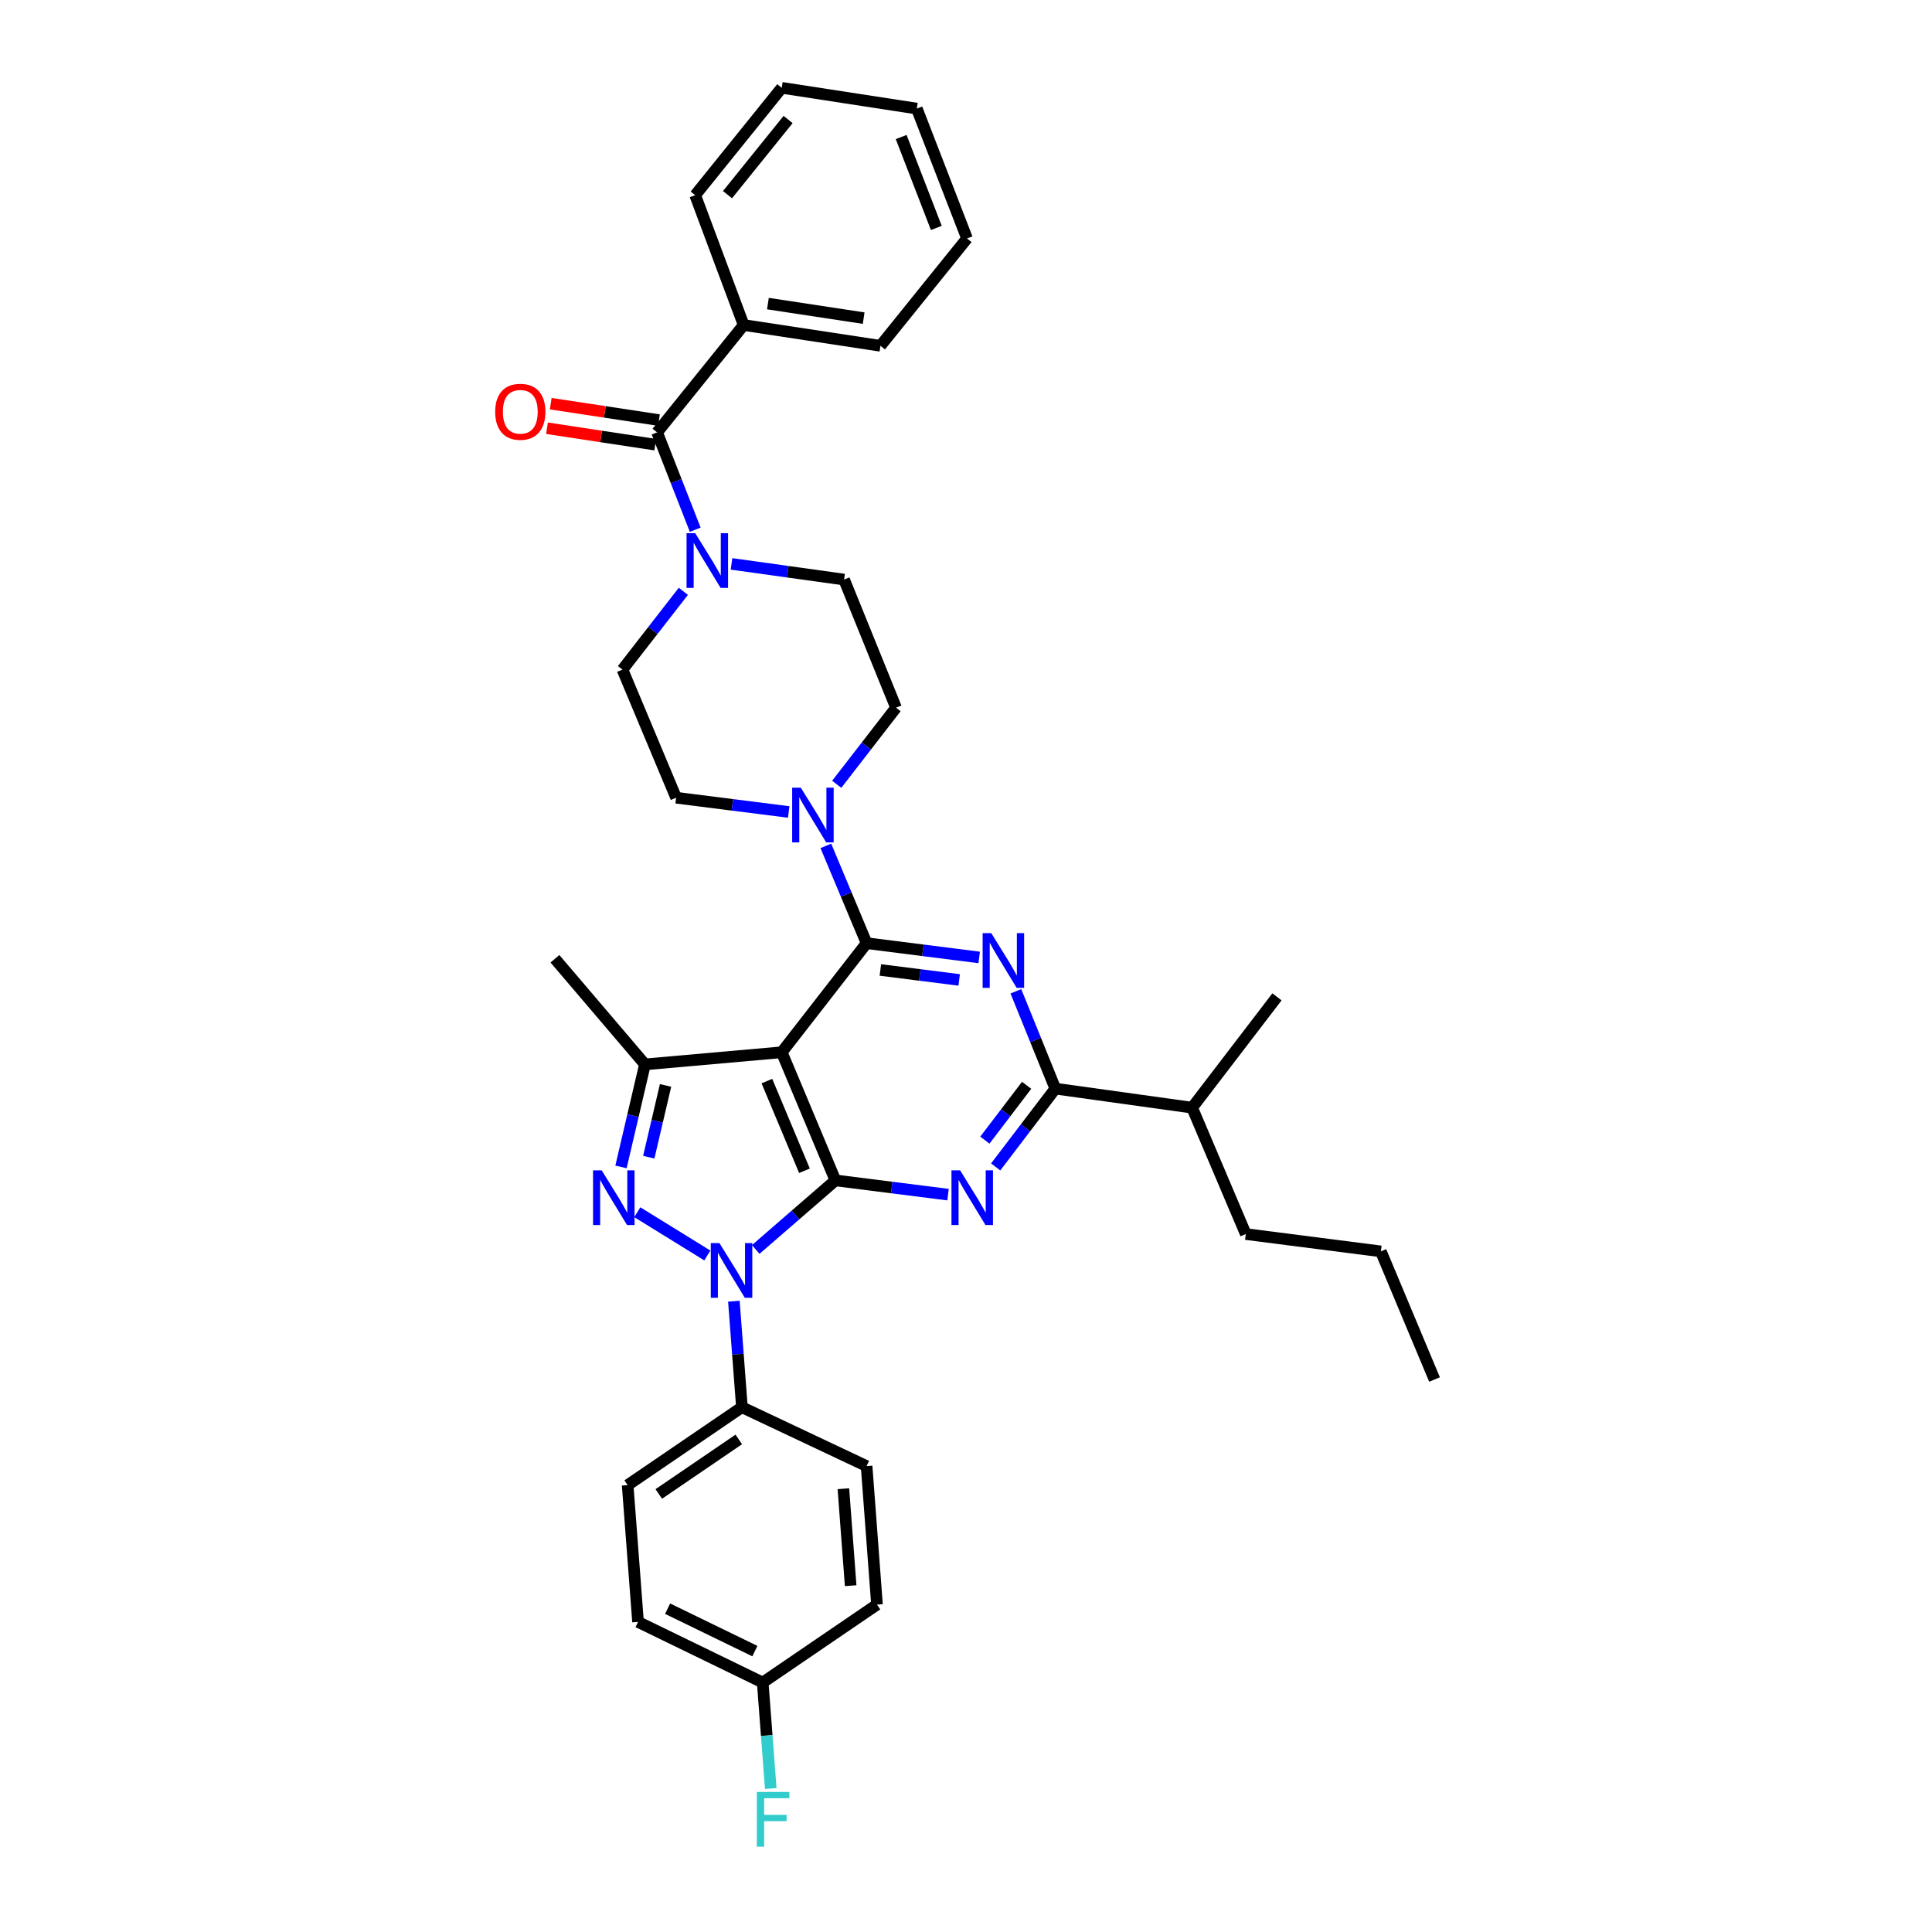 <?xml version='1.0' encoding='iso-8859-1'?>
<svg version='1.1' baseProfile='full'
              xmlns='http://www.w3.org/2000/svg'
                      xmlns:rdkit='http://www.rdkit.org/xml'
                      xmlns:xlink='http://www.w3.org/1999/xlink'
                  xml:space='preserve'
width='1000px' height='1000px' viewBox='0 0 1000 1000'>
<!-- END OF HEADER -->
<rect style='opacity:1.0;fill:#FFFFFF;stroke:none' width='1000' height='1000' x='0' y='0'> </rect>
<path class='bond-0' d='M 500.53,123.425 L 474.54,56.211' style='fill:none;fill-rule:evenodd;stroke:#000000;stroke-width:6px;stroke-linecap:butt;stroke-linejoin:miter;stroke-opacity:1' />
<path class='bond-0' d='M 484.641,117.979 L 466.448,70.929' style='fill:none;fill-rule:evenodd;stroke:#000000;stroke-width:6px;stroke-linecap:butt;stroke-linejoin:miter;stroke-opacity:1' />
<path class='bond-1' d='M 500.53,123.425 L 455.72,178.991' style='fill:none;fill-rule:evenodd;stroke:#000000;stroke-width:6px;stroke-linecap:butt;stroke-linejoin:miter;stroke-opacity:1' />
<path class='bond-2' d='M 378.628,291.867 L 407.765,295.926' style='fill:none;fill-rule:evenodd;stroke:#0000FF;stroke-width:6px;stroke-linecap:butt;stroke-linejoin:miter;stroke-opacity:1' />
<path class='bond-2' d='M 407.765,295.926 L 436.901,299.985' style='fill:none;fill-rule:evenodd;stroke:#000000;stroke-width:6px;stroke-linecap:butt;stroke-linejoin:miter;stroke-opacity:1' />
<path class='bond-3' d='M 359.854,274.181 L 349.983,248.991' style='fill:none;fill-rule:evenodd;stroke:#0000FF;stroke-width:6px;stroke-linecap:butt;stroke-linejoin:miter;stroke-opacity:1' />
<path class='bond-3' d='M 349.983,248.991 L 340.111,223.8' style='fill:none;fill-rule:evenodd;stroke:#000000;stroke-width:6px;stroke-linecap:butt;stroke-linejoin:miter;stroke-opacity:1' />
<path class='bond-4' d='M 353.697,306.07 L 337.941,326.329' style='fill:none;fill-rule:evenodd;stroke:#0000FF;stroke-width:6px;stroke-linecap:butt;stroke-linejoin:miter;stroke-opacity:1' />
<path class='bond-4' d='M 337.941,326.329 L 322.184,346.587' style='fill:none;fill-rule:evenodd;stroke:#000000;stroke-width:6px;stroke-linecap:butt;stroke-linejoin:miter;stroke-opacity:1' />
<path class='bond-5' d='M 341.076,217.445 L 313.067,213.193' style='fill:none;fill-rule:evenodd;stroke:#000000;stroke-width:6px;stroke-linecap:butt;stroke-linejoin:miter;stroke-opacity:1' />
<path class='bond-5' d='M 313.067,213.193 L 285.059,208.942' style='fill:none;fill-rule:evenodd;stroke:#FF0000;stroke-width:6px;stroke-linecap:butt;stroke-linejoin:miter;stroke-opacity:1' />
<path class='bond-5' d='M 339.146,230.155 L 311.138,225.904' style='fill:none;fill-rule:evenodd;stroke:#000000;stroke-width:6px;stroke-linecap:butt;stroke-linejoin:miter;stroke-opacity:1' />
<path class='bond-5' d='M 311.138,225.904 L 283.13,221.652' style='fill:none;fill-rule:evenodd;stroke:#FF0000;stroke-width:6px;stroke-linecap:butt;stroke-linejoin:miter;stroke-opacity:1' />
<path class='bond-6' d='M 340.111,223.8 L 384.921,168.235' style='fill:none;fill-rule:evenodd;stroke:#000000;stroke-width:6px;stroke-linecap:butt;stroke-linejoin:miter;stroke-opacity:1' />
<path class='bond-7' d='M 474.54,56.211 L 404.633,45.455' style='fill:none;fill-rule:evenodd;stroke:#000000;stroke-width:6px;stroke-linecap:butt;stroke-linejoin:miter;stroke-opacity:1' />
<path class='bond-8' d='M 404.633,45.455 L 359.823,101.02' style='fill:none;fill-rule:evenodd;stroke:#000000;stroke-width:6px;stroke-linecap:butt;stroke-linejoin:miter;stroke-opacity:1' />
<path class='bond-8' d='M 407.919,61.859 L 376.552,100.755' style='fill:none;fill-rule:evenodd;stroke:#000000;stroke-width:6px;stroke-linecap:butt;stroke-linejoin:miter;stroke-opacity:1' />
<path class='bond-9' d='M 379.853,673.511 L 381.937,700.944' style='fill:none;fill-rule:evenodd;stroke:#0000FF;stroke-width:6px;stroke-linecap:butt;stroke-linejoin:miter;stroke-opacity:1' />
<path class='bond-9' d='M 381.937,700.944 L 384.021,728.376' style='fill:none;fill-rule:evenodd;stroke:#000000;stroke-width:6px;stroke-linecap:butt;stroke-linejoin:miter;stroke-opacity:1' />
<path class='bond-10' d='M 391.162,646.725 L 411.789,628.846' style='fill:none;fill-rule:evenodd;stroke:#0000FF;stroke-width:6px;stroke-linecap:butt;stroke-linejoin:miter;stroke-opacity:1' />
<path class='bond-10' d='M 411.789,628.846 L 432.416,610.967' style='fill:none;fill-rule:evenodd;stroke:#000000;stroke-width:6px;stroke-linecap:butt;stroke-linejoin:miter;stroke-opacity:1' />
<path class='bond-11' d='M 366.112,649.836 L 329.862,627.443' style='fill:none;fill-rule:evenodd;stroke:#0000FF;stroke-width:6px;stroke-linecap:butt;stroke-linejoin:miter;stroke-opacity:1' />
<path class='bond-12' d='M 333.833,550.923 L 287.231,496.25' style='fill:none;fill-rule:evenodd;stroke:#000000;stroke-width:6px;stroke-linecap:butt;stroke-linejoin:miter;stroke-opacity:1' />
<path class='bond-13' d='M 333.833,550.923 L 327.628,577.461' style='fill:none;fill-rule:evenodd;stroke:#000000;stroke-width:6px;stroke-linecap:butt;stroke-linejoin:miter;stroke-opacity:1' />
<path class='bond-13' d='M 327.628,577.461 L 321.424,603.999' style='fill:none;fill-rule:evenodd;stroke:#0000FF;stroke-width:6px;stroke-linecap:butt;stroke-linejoin:miter;stroke-opacity:1' />
<path class='bond-13' d='M 344.49,561.811 L 340.147,580.388' style='fill:none;fill-rule:evenodd;stroke:#000000;stroke-width:6px;stroke-linecap:butt;stroke-linejoin:miter;stroke-opacity:1' />
<path class='bond-13' d='M 340.147,580.388 L 335.803,598.964' style='fill:none;fill-rule:evenodd;stroke:#0000FF;stroke-width:6px;stroke-linecap:butt;stroke-linejoin:miter;stroke-opacity:1' />
<path class='bond-14' d='M 333.833,550.923 L 404.633,544.652' style='fill:none;fill-rule:evenodd;stroke:#000000;stroke-width:6px;stroke-linecap:butt;stroke-linejoin:miter;stroke-opacity:1' />
<path class='bond-15' d='M 349.967,412.902 L 322.184,346.587' style='fill:none;fill-rule:evenodd;stroke:#000000;stroke-width:6px;stroke-linecap:butt;stroke-linejoin:miter;stroke-opacity:1' />
<path class='bond-16' d='M 349.967,412.902 L 379.105,416.591' style='fill:none;fill-rule:evenodd;stroke:#000000;stroke-width:6px;stroke-linecap:butt;stroke-linejoin:miter;stroke-opacity:1' />
<path class='bond-16' d='M 379.105,416.591 L 408.243,420.28' style='fill:none;fill-rule:evenodd;stroke:#0000FF;stroke-width:6px;stroke-linecap:butt;stroke-linejoin:miter;stroke-opacity:1' />
<path class='bond-17' d='M 404.633,544.652 L 432.416,610.967' style='fill:none;fill-rule:evenodd;stroke:#000000;stroke-width:6px;stroke-linecap:butt;stroke-linejoin:miter;stroke-opacity:1' />
<path class='bond-17' d='M 396.943,559.567 L 416.391,605.987' style='fill:none;fill-rule:evenodd;stroke:#000000;stroke-width:6px;stroke-linecap:butt;stroke-linejoin:miter;stroke-opacity:1' />
<path class='bond-18' d='M 404.633,544.652 L 448.55,488.187' style='fill:none;fill-rule:evenodd;stroke:#000000;stroke-width:6px;stroke-linecap:butt;stroke-linejoin:miter;stroke-opacity:1' />
<path class='bond-19' d='M 432.416,610.967 L 461.557,614.656' style='fill:none;fill-rule:evenodd;stroke:#000000;stroke-width:6px;stroke-linecap:butt;stroke-linejoin:miter;stroke-opacity:1' />
<path class='bond-19' d='M 461.557,614.656 L 490.698,618.345' style='fill:none;fill-rule:evenodd;stroke:#0000FF;stroke-width:6px;stroke-linecap:butt;stroke-linejoin:miter;stroke-opacity:1' />
<path class='bond-20' d='M 515.363,603.996 L 530.801,583.734' style='fill:none;fill-rule:evenodd;stroke:#0000FF;stroke-width:6px;stroke-linecap:butt;stroke-linejoin:miter;stroke-opacity:1' />
<path class='bond-20' d='M 530.801,583.734 L 546.239,563.472' style='fill:none;fill-rule:evenodd;stroke:#000000;stroke-width:6px;stroke-linecap:butt;stroke-linejoin:miter;stroke-opacity:1' />
<path class='bond-20' d='M 509.769,590.126 L 520.576,575.943' style='fill:none;fill-rule:evenodd;stroke:#0000FF;stroke-width:6px;stroke-linecap:butt;stroke-linejoin:miter;stroke-opacity:1' />
<path class='bond-20' d='M 520.576,575.943 L 531.382,561.759' style='fill:none;fill-rule:evenodd;stroke:#000000;stroke-width:6px;stroke-linecap:butt;stroke-linejoin:miter;stroke-opacity:1' />
<path class='bond-21' d='M 546.239,563.472 L 536.028,538.286' style='fill:none;fill-rule:evenodd;stroke:#000000;stroke-width:6px;stroke-linecap:butt;stroke-linejoin:miter;stroke-opacity:1' />
<path class='bond-21' d='M 536.028,538.286 L 525.816,513.099' style='fill:none;fill-rule:evenodd;stroke:#0000FF;stroke-width:6px;stroke-linecap:butt;stroke-linejoin:miter;stroke-opacity:1' />
<path class='bond-22' d='M 546.239,563.472 L 617.039,573.328' style='fill:none;fill-rule:evenodd;stroke:#000000;stroke-width:6px;stroke-linecap:butt;stroke-linejoin:miter;stroke-opacity:1' />
<path class='bond-23' d='M 506.825,495.565 L 477.687,491.876' style='fill:none;fill-rule:evenodd;stroke:#0000FF;stroke-width:6px;stroke-linecap:butt;stroke-linejoin:miter;stroke-opacity:1' />
<path class='bond-23' d='M 477.687,491.876 L 448.55,488.187' style='fill:none;fill-rule:evenodd;stroke:#000000;stroke-width:6px;stroke-linecap:butt;stroke-linejoin:miter;stroke-opacity:1' />
<path class='bond-23' d='M 496.469,507.212 L 476.073,504.63' style='fill:none;fill-rule:evenodd;stroke:#0000FF;stroke-width:6px;stroke-linecap:butt;stroke-linejoin:miter;stroke-opacity:1' />
<path class='bond-23' d='M 476.073,504.63 L 455.676,502.048' style='fill:none;fill-rule:evenodd;stroke:#000000;stroke-width:6px;stroke-linecap:butt;stroke-linejoin:miter;stroke-opacity:1' />
<path class='bond-24' d='M 448.55,488.187 L 438.001,463.005' style='fill:none;fill-rule:evenodd;stroke:#000000;stroke-width:6px;stroke-linecap:butt;stroke-linejoin:miter;stroke-opacity:1' />
<path class='bond-24' d='M 438.001,463.005 L 427.452,437.823' style='fill:none;fill-rule:evenodd;stroke:#0000FF;stroke-width:6px;stroke-linecap:butt;stroke-linejoin:miter;stroke-opacity:1' />
<path class='bond-25' d='M 433.089,405.948 L 448.436,386.124' style='fill:none;fill-rule:evenodd;stroke:#0000FF;stroke-width:6px;stroke-linecap:butt;stroke-linejoin:miter;stroke-opacity:1' />
<path class='bond-25' d='M 448.436,386.124 L 463.784,366.3' style='fill:none;fill-rule:evenodd;stroke:#000000;stroke-width:6px;stroke-linecap:butt;stroke-linejoin:miter;stroke-opacity:1' />
<path class='bond-26' d='M 463.784,366.3 L 436.901,299.985' style='fill:none;fill-rule:evenodd;stroke:#000000;stroke-width:6px;stroke-linecap:butt;stroke-linejoin:miter;stroke-opacity:1' />
<path class='bond-27' d='M 617.039,573.328 L 644.822,638.75' style='fill:none;fill-rule:evenodd;stroke:#000000;stroke-width:6px;stroke-linecap:butt;stroke-linejoin:miter;stroke-opacity:1' />
<path class='bond-28' d='M 617.039,573.328 L 660.956,515.97' style='fill:none;fill-rule:evenodd;stroke:#000000;stroke-width:6px;stroke-linecap:butt;stroke-linejoin:miter;stroke-opacity:1' />
<path class='bond-29' d='M 644.822,638.75 L 714.729,647.713' style='fill:none;fill-rule:evenodd;stroke:#000000;stroke-width:6px;stroke-linecap:butt;stroke-linejoin:miter;stroke-opacity:1' />
<path class='bond-30' d='M 714.729,647.713 L 742.512,714.035' style='fill:none;fill-rule:evenodd;stroke:#000000;stroke-width:6px;stroke-linecap:butt;stroke-linejoin:miter;stroke-opacity:1' />
<path class='bond-31' d='M 384.021,728.376 L 324.87,768.7' style='fill:none;fill-rule:evenodd;stroke:#000000;stroke-width:6px;stroke-linecap:butt;stroke-linejoin:miter;stroke-opacity:1' />
<path class='bond-31' d='M 382.389,745.047 L 340.984,773.274' style='fill:none;fill-rule:evenodd;stroke:#000000;stroke-width:6px;stroke-linecap:butt;stroke-linejoin:miter;stroke-opacity:1' />
<path class='bond-32' d='M 384.021,728.376 L 448.55,758.844' style='fill:none;fill-rule:evenodd;stroke:#000000;stroke-width:6px;stroke-linecap:butt;stroke-linejoin:miter;stroke-opacity:1' />
<path class='bond-33' d='M 394.777,870.876 L 330.248,839.507' style='fill:none;fill-rule:evenodd;stroke:#000000;stroke-width:6px;stroke-linecap:butt;stroke-linejoin:miter;stroke-opacity:1' />
<path class='bond-33' d='M 390.718,854.608 L 345.547,832.65' style='fill:none;fill-rule:evenodd;stroke:#000000;stroke-width:6px;stroke-linecap:butt;stroke-linejoin:miter;stroke-opacity:1' />
<path class='bond-34' d='M 394.777,870.876 L 396.86,898.308' style='fill:none;fill-rule:evenodd;stroke:#000000;stroke-width:6px;stroke-linecap:butt;stroke-linejoin:miter;stroke-opacity:1' />
<path class='bond-34' d='M 396.86,898.308 L 398.944,925.74' style='fill:none;fill-rule:evenodd;stroke:#33CCCC;stroke-width:6px;stroke-linecap:butt;stroke-linejoin:miter;stroke-opacity:1' />
<path class='bond-35' d='M 394.777,870.876 L 453.928,830.544' style='fill:none;fill-rule:evenodd;stroke:#000000;stroke-width:6px;stroke-linecap:butt;stroke-linejoin:miter;stroke-opacity:1' />
<path class='bond-36' d='M 324.87,768.7 L 330.248,839.507' style='fill:none;fill-rule:evenodd;stroke:#000000;stroke-width:6px;stroke-linecap:butt;stroke-linejoin:miter;stroke-opacity:1' />
<path class='bond-37' d='M 448.55,758.844 L 453.928,830.544' style='fill:none;fill-rule:evenodd;stroke:#000000;stroke-width:6px;stroke-linecap:butt;stroke-linejoin:miter;stroke-opacity:1' />
<path class='bond-37' d='M 436.537,770.561 L 440.301,820.751' style='fill:none;fill-rule:evenodd;stroke:#000000;stroke-width:6px;stroke-linecap:butt;stroke-linejoin:miter;stroke-opacity:1' />
<path class='bond-38' d='M 359.823,101.02 L 384.921,168.235' style='fill:none;fill-rule:evenodd;stroke:#000000;stroke-width:6px;stroke-linecap:butt;stroke-linejoin:miter;stroke-opacity:1' />
<path class='bond-39' d='M 384.921,168.235 L 455.72,178.991' style='fill:none;fill-rule:evenodd;stroke:#000000;stroke-width:6px;stroke-linecap:butt;stroke-linejoin:miter;stroke-opacity:1' />
<path class='bond-39' d='M 397.471,157.138 L 447.031,164.667' style='fill:none;fill-rule:evenodd;stroke:#000000;stroke-width:6px;stroke-linecap:butt;stroke-linejoin:miter;stroke-opacity:1' />
<path  class='atom-1' d='M 359.841 275.962
L 369.121 290.962
Q 370.041 292.442, 371.521 295.122
Q 373.001 297.802, 373.081 297.962
L 373.081 275.962
L 376.841 275.962
L 376.841 304.282
L 372.961 304.282
L 363.001 287.882
Q 361.841 285.962, 360.601 283.762
Q 359.401 281.562, 359.041 280.882
L 359.041 304.282
L 355.361 304.282
L 355.361 275.962
L 359.841 275.962
' fill='#0000FF'/>
<path  class='atom-3' d='M 256.304 213.131
Q 256.304 206.331, 259.664 202.531
Q 263.024 198.731, 269.304 198.731
Q 275.584 198.731, 278.944 202.531
Q 282.304 206.331, 282.304 213.131
Q 282.304 220.011, 278.904 223.931
Q 275.504 227.811, 269.304 227.811
Q 263.064 227.811, 259.664 223.931
Q 256.304 220.051, 256.304 213.131
M 269.304 224.611
Q 273.624 224.611, 275.944 221.731
Q 278.304 218.811, 278.304 213.131
Q 278.304 207.571, 275.944 204.771
Q 273.624 201.931, 269.304 201.931
Q 264.984 201.931, 262.624 204.731
Q 260.304 207.531, 260.304 213.131
Q 260.304 218.851, 262.624 221.731
Q 264.984 224.611, 269.304 224.611
' fill='#FF0000'/>
<path  class='atom-6' d='M 372.383 643.416
L 381.663 658.416
Q 382.583 659.896, 384.063 662.576
Q 385.543 665.256, 385.623 665.416
L 385.623 643.416
L 389.383 643.416
L 389.383 671.736
L 385.503 671.736
L 375.543 655.336
Q 374.383 653.416, 373.143 651.216
Q 371.943 649.016, 371.583 648.336
L 371.583 671.736
L 367.903 671.736
L 367.903 643.416
L 372.383 643.416
' fill='#0000FF'/>
<path  class='atom-8' d='M 311.439 605.77
L 320.719 620.77
Q 321.639 622.25, 323.119 624.93
Q 324.599 627.61, 324.679 627.77
L 324.679 605.77
L 328.439 605.77
L 328.439 634.09
L 324.559 634.09
L 314.599 617.69
Q 313.439 615.77, 312.199 613.57
Q 310.999 611.37, 310.639 610.69
L 310.639 634.09
L 306.959 634.09
L 306.959 605.77
L 311.439 605.77
' fill='#0000FF'/>
<path  class='atom-12' d='M 496.962 605.77
L 506.242 620.77
Q 507.162 622.25, 508.642 624.93
Q 510.122 627.61, 510.202 627.77
L 510.202 605.77
L 513.962 605.77
L 513.962 634.09
L 510.082 634.09
L 500.122 617.69
Q 498.962 615.77, 497.722 613.57
Q 496.522 611.37, 496.162 610.69
L 496.162 634.09
L 492.482 634.09
L 492.482 605.77
L 496.962 605.77
' fill='#0000FF'/>
<path  class='atom-14' d='M 513.089 482.99
L 522.369 497.99
Q 523.289 499.47, 524.769 502.15
Q 526.249 504.83, 526.329 504.99
L 526.329 482.99
L 530.089 482.99
L 530.089 511.31
L 526.209 511.31
L 516.249 494.91
Q 515.089 492.99, 513.849 490.79
Q 512.649 488.59, 512.289 487.91
L 512.289 511.31
L 508.609 511.31
L 508.609 482.99
L 513.089 482.99
' fill='#0000FF'/>
<path  class='atom-16' d='M 414.507 407.705
L 423.787 422.705
Q 424.707 424.185, 426.187 426.865
Q 427.667 429.545, 427.747 429.705
L 427.747 407.705
L 431.507 407.705
L 431.507 436.025
L 427.627 436.025
L 417.667 419.625
Q 416.507 417.705, 415.267 415.505
Q 414.067 413.305, 413.707 412.625
L 413.707 436.025
L 410.027 436.025
L 410.027 407.705
L 414.507 407.705
' fill='#0000FF'/>
<path  class='atom-25' d='M 391.735 927.515
L 408.575 927.515
L 408.575 930.755
L 395.535 930.755
L 395.535 939.355
L 407.135 939.355
L 407.135 942.635
L 395.535 942.635
L 395.535 955.835
L 391.735 955.835
L 391.735 927.515
' fill='#33CCCC'/>
</svg>
